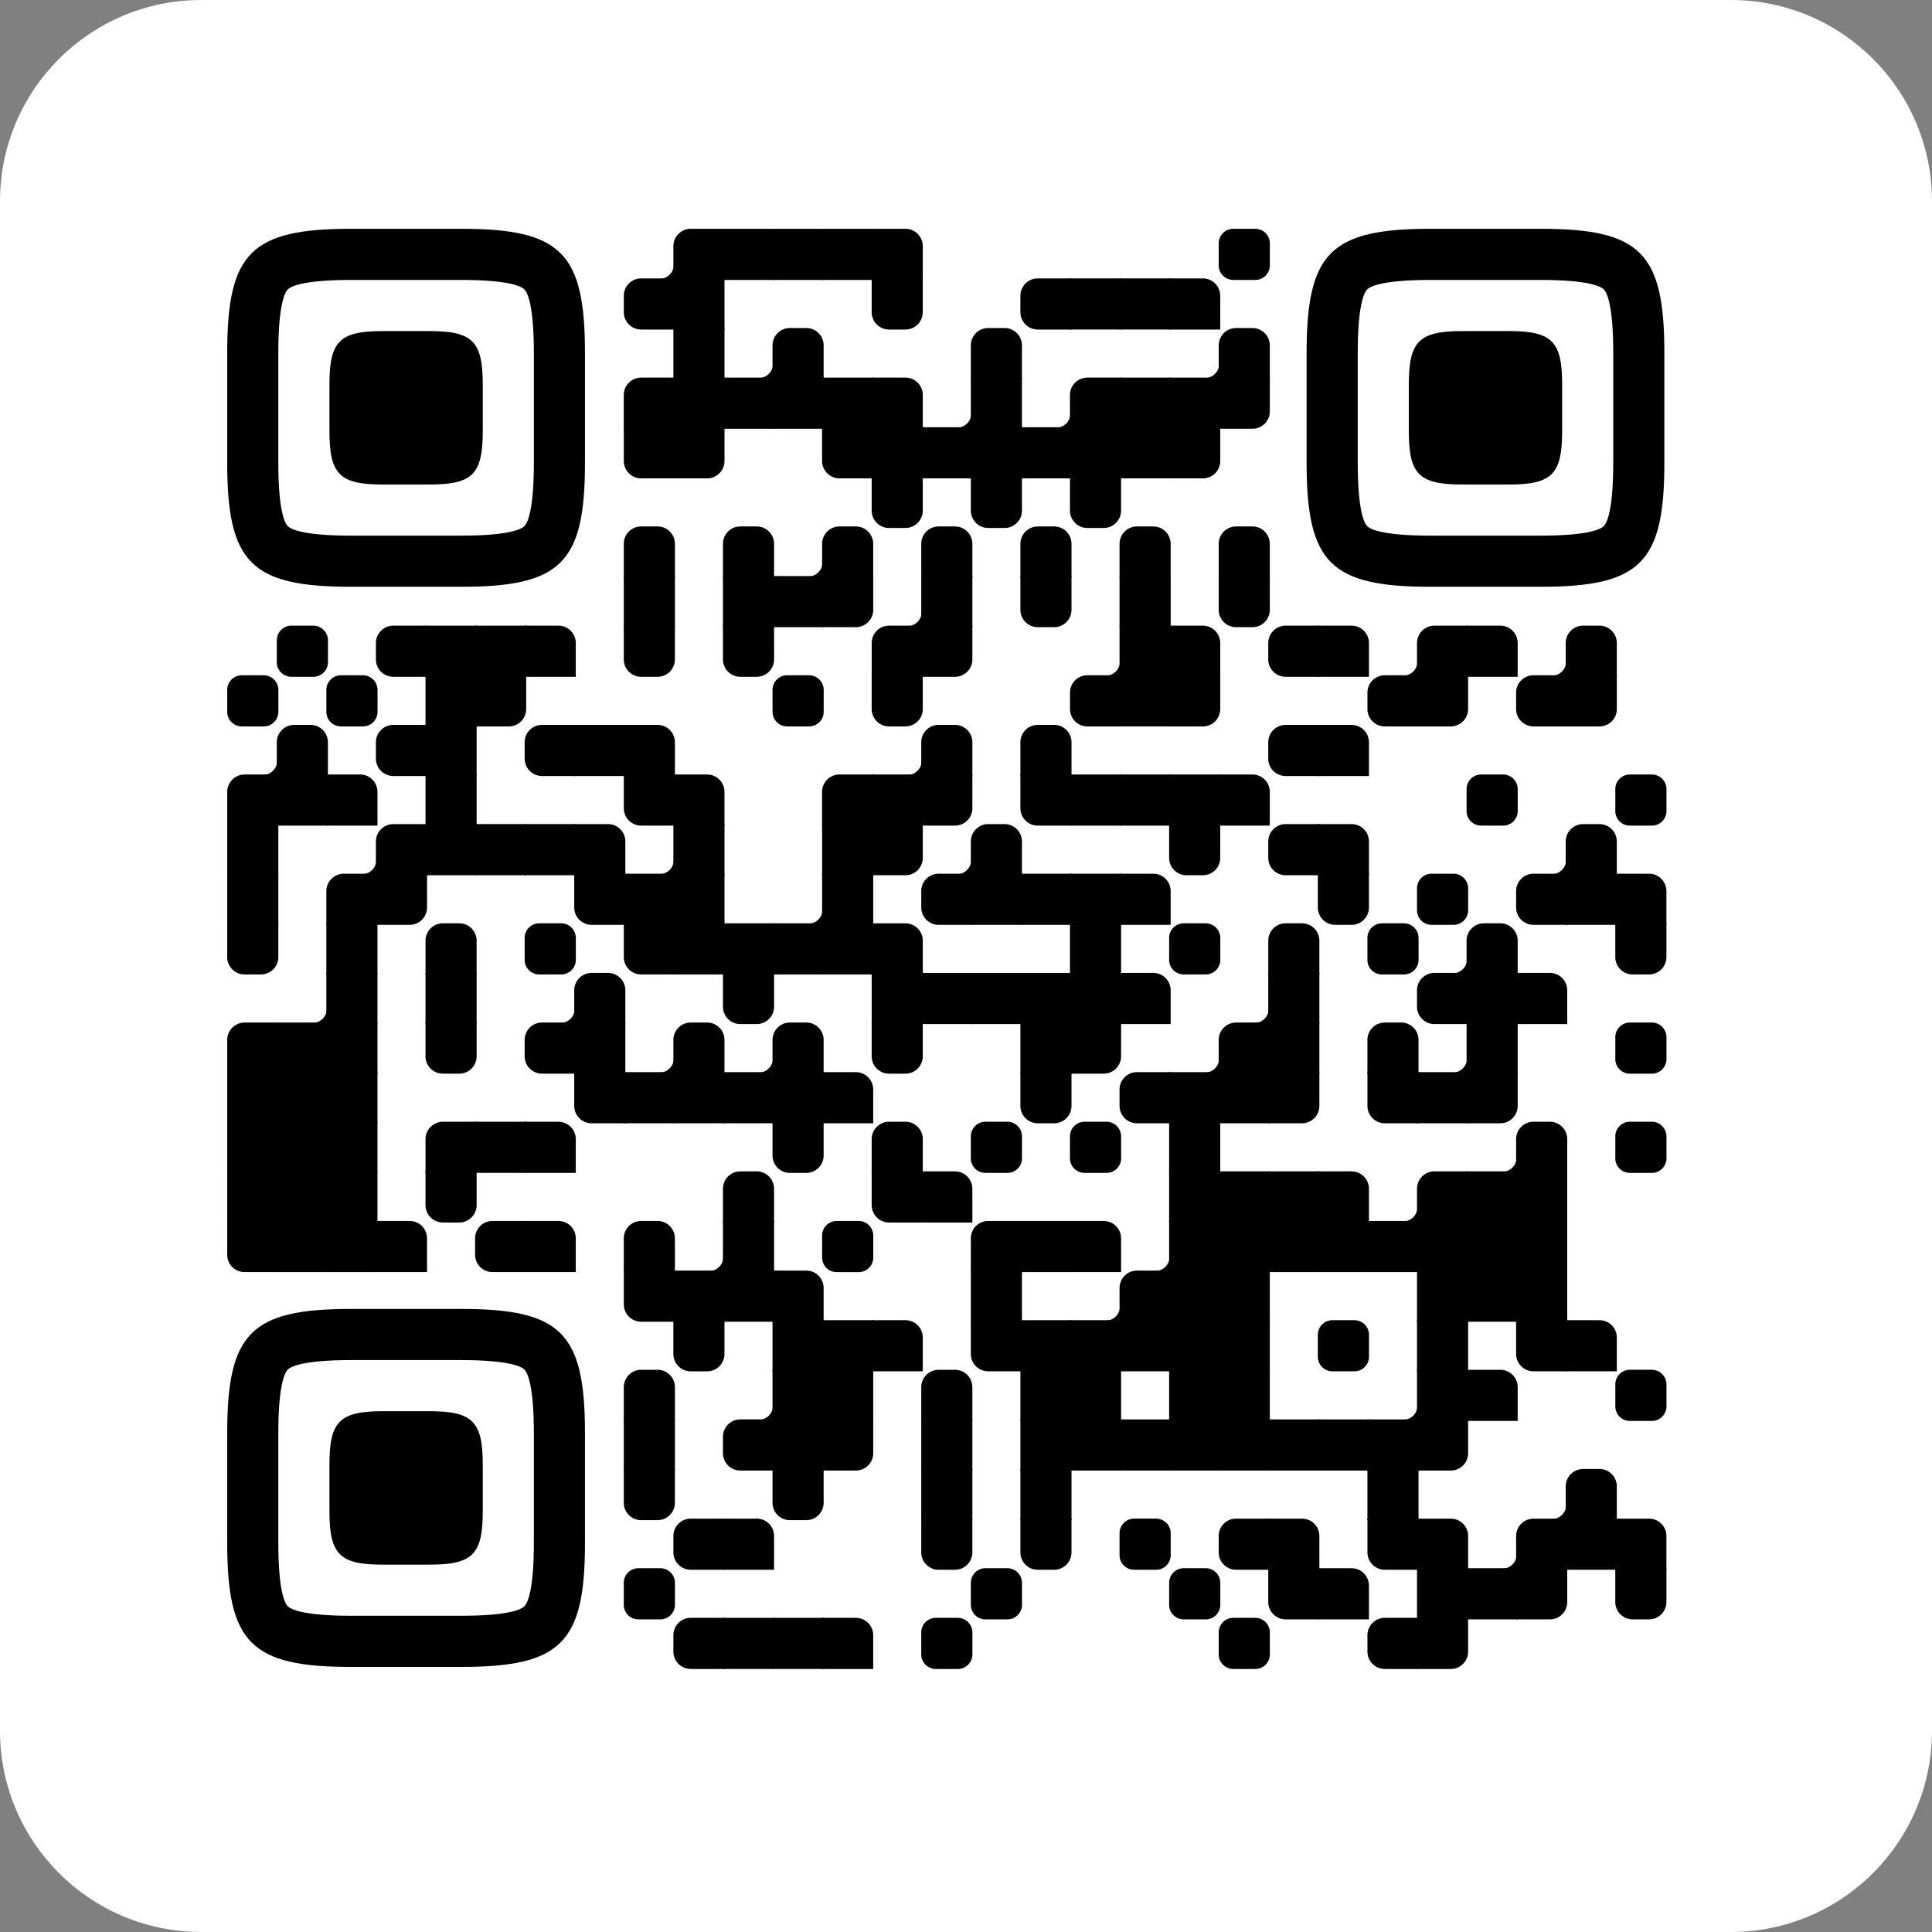 <svg xmlns="http://www.w3.org/2000/svg" fill="none" viewBox="0 0 96 96"><rect x="0" y="0" width="96" height="96" fill="#808080" stroke="none"/><path fill="#fff" d="M86 0H10C4.477 0 0 4.477 0 10v76c0 5.523 4.477 10 10 10h76c5.523 0 10-4.477 10-10V10c0-5.523-4.477-10-10-10Z"/><g fill="#000" clip-path="url(#a)"><path d="M32.762 13.859v.05h.775v-.775h-.051a.724.724 0 0 1-.724.725Z"/><path d="M36 13.91h-2.54v-1.678c0-.477.387-.864.864-.864H36v2.542Z"/><path d="M38.462 11.368h-2.54v2.542h2.54v-2.542Z"/><path d="M40.926 11.368h-2.54v2.542h2.54v-2.542Z"/><path d="M43.39 11.368h-2.54v2.542h2.54v-2.542Z"/><path d="M43.313 13.91v-2.542h1.677c.476 0 .863.387.863.864v1.678h-2.54ZM60.557 12.095v1.09c0 .402.325.725.726.725h1.09a.725.725 0 0 0 .726-.727v-1.088a.729.729 0 0 0-.73-.727h-1.086a.726.726 0 0 0-.726.727ZM33.535 16.375H31.86a.864.864 0 0 1-.863-.864v-.813c0-.478.386-.864.863-.864h1.676v2.54Z"/><path d="M36 13.834h-2.54v2.54H36v-2.54ZM45.852 13.834v1.677a.864.864 0 0 1-.863.864h-.813a.864.864 0 0 1-.863-.864v-1.677h2.54ZM53.242 16.375h-1.676a.864.864 0 0 1-.863-.864v-.813c0-.478.386-.864.863-.864h1.676v2.54Z"/><path d="M55.706 13.834h-2.54v2.54h2.54v-2.54Z"/><path d="M58.17 13.834h-2.54v2.54h2.54v-2.54Z"/><path d="M58.094 16.375v-2.541h1.676c.477 0 .863.386.863.864v1.677h-2.54ZM36 16.299h-2.54v2.54H36V16.3ZM37.688 18.789v.05h.776v-.774h-.051a.724.724 0 0 1-.724.724Z"/><path d="M38.387 18.84v-1.677c0-.478.386-.864.863-.864h.813c.477 0 .863.386.863.864v1.677h-2.54ZM48.24 18.84v-1.677c0-.478.387-.864.864-.864h.812c.477 0 .864.386.864.864v1.677h-2.54ZM59.858 18.789v.05h.776v-.774h-.051a.724.724 0 0 1-.725.724Z"/><path d="M60.557 18.84v-1.677c0-.478.386-.864.863-.864h.813c.477 0 .863.386.863.864v1.677h-2.54ZM33.535 21.305h-2.54v-1.678c0-.477.387-.864.864-.864h1.676v2.542Z"/><path d="M36 18.763h-2.54v2.542H36v-2.542Z"/><path d="M38.463 18.763h-2.54v2.542h2.54v-2.542Z"/><path d="M40.926 18.763h-2.54v2.542h2.54v-2.542Z"/><path d="M43.39 18.763h-2.54v2.542h2.54v-2.542Z"/><path d="M43.313 21.305v-2.542h1.677c.476 0 .863.387.863.864v1.678h-2.54ZM47.541 21.254v.05h.775v-.774h-.05a.724.724 0 0 1-.725.724Z"/><path d="M50.78 18.763h-2.54v2.542h2.54v-2.542ZM52.469 21.254v.05h.775v-.774h-.051a.724.724 0 0 1-.724.724Z"/><path d="M55.705 21.305h-2.54v-1.678c0-.477.387-.864.864-.864h1.676v2.542Z"/><path d="M58.17 18.763h-2.54v2.542h2.54v-2.542Z"/><path d="M60.633 18.763h-2.54v2.542h2.54v-2.542Z"/><path d="M60.557 18.763h2.54v1.678a.864.864 0 0 1-.864.864h-1.676v-2.542ZM33.535 21.229v2.54H31.86a.864.864 0 0 1-.863-.863v-1.677h2.54Z"/><path d="M33.46 21.229H36v1.677a.864.864 0 0 1-.864.864H33.46v-2.541ZM43.389 21.229v2.54h-1.676a.864.864 0 0 1-.864-.863v-1.677h2.54Z"/><path d="M45.853 21.229h-2.54v2.54h2.54v-2.54Z"/><path d="M48.316 21.229h-2.54v2.54h2.54v-2.54Z"/><path d="M50.78 21.229h-2.54v2.54h2.54v-2.54Z"/><path d="M53.243 21.229h-2.54v2.54h2.54v-2.54Z"/><path d="M55.706 21.229h-2.54v2.54h2.54v-2.54Z"/><path d="M58.17 21.229h-2.54v2.54h2.54v-2.54Z"/><path d="M58.094 21.229h2.54v1.677a.864.864 0 0 1-.864.864h-1.676v-2.541ZM45.852 23.694v1.677a.864.864 0 0 1-.863.864h-.813a.864.864 0 0 1-.863-.864v-1.677h2.54ZM50.78 23.694v1.677a.864.864 0 0 1-.864.864h-.813a.864.864 0 0 1-.863-.864v-1.677h2.54ZM55.705 23.694v1.677a.864.864 0 0 1-.863.864h-.813a.864.864 0 0 1-.863-.864v-1.677h2.54ZM30.996 28.7v-1.677c0-.477.387-.864.864-.864h.812c.477 0 .864.387.864.864V28.7h-2.54ZM35.924 28.7v-1.677c0-.477.386-.864.863-.864h.813c.477 0 .863.387.863.864V28.7h-2.54ZM40.151 28.65v.05h.775v-.775h-.05a.724.724 0 0 1-.725.724Z"/><path d="M40.85 28.7v-1.677c0-.477.386-.864.863-.864h.813c.476 0 .863.387.863.864V28.7h-2.54ZM45.776 28.7v-1.677c0-.477.387-.864.864-.864h.812c.477 0 .864.387.864.864V28.7h-2.54ZM50.703 28.7v-1.677c0-.477.387-.864.864-.864h.812c.477 0 .864.387.864.864V28.7h-2.54ZM55.63 28.7v-1.677c0-.477.386-.864.863-.864h.813c.477 0 .863.387.863.864V28.7h-2.54ZM60.557 28.7v-1.677c0-.477.386-.864.863-.864h.813c.477 0 .863.387.863.864V28.7h-2.54ZM33.536 28.624h-2.54v2.541h2.54v-2.541ZM38.463 28.624h-2.54v2.541h2.54v-2.541Z"/><path d="M40.926 28.624h-2.54v2.541h2.54v-2.541Z"/><path d="M40.85 28.624h2.54V30.3a.864.864 0 0 1-.864.864H40.85v-2.541ZM45.078 31.114v.051h.775v-.775h-.05a.724.724 0 0 1-.725.724Z"/><path d="M48.316 28.624h-2.54v2.541h2.54v-2.541ZM53.242 28.624V30.3a.864.864 0 0 1-.863.864h-.813a.864.864 0 0 1-.863-.864v-1.677h2.54ZM58.17 28.624h-2.54v2.541h2.54v-2.541ZM63.096 28.624V30.3a.864.864 0 0 1-.864.864h-.812a.864.864 0 0 1-.864-.864v-1.677h2.54ZM13.754 31.815v1.09c0 .402.325.725.726.725h1.09a.725.725 0 0 0 .726-.727v-1.088a.729.729 0 0 0-.729-.726H14.48a.726.726 0 0 0-.726.726ZM21.219 33.63h-1.676a.864.864 0 0 1-.864-.864v-.813c0-.478.387-.864.864-.864h1.676v2.54Z"/><path d="M23.683 31.089h-2.54v2.54h2.54v-2.54Z"/><path d="M26.146 31.089h-2.54v2.54h2.54v-2.54Z"/><path d="M26.07 33.63v-2.541h1.676c.477 0 .864.386.864.864v1.677h-2.54ZM33.535 31.089v1.677a.864.864 0 0 1-.863.864h-.813a.864.864 0 0 1-.863-.864v-1.677h2.54ZM38.463 31.089v1.677a.864.864 0 0 1-.864.864h-.812a.864.864 0 0 1-.864-.864v-1.677h2.54ZM45.853 33.63h-2.539v-1.677c0-.478.387-.864.863-.864h1.676v2.54Z"/><path d="M45.776 31.089h2.54v1.677a.864.864 0 0 1-.864.864h-1.676v-2.541ZM54.932 33.58v.05h.775v-.775h-.051a.724.724 0 0 1-.724.724Z"/><path d="M58.17 31.089h-2.54v2.54h2.54v-2.54Z"/><path d="M58.094 33.63v-2.541h1.676c.477 0 .863.386.863.864v1.677h-2.54ZM65.559 33.63h-1.676a.864.864 0 0 1-.864-.864v-.813c0-.478.387-.864.864-.864h1.676v2.54Z"/><path d="M65.483 33.63v-2.541h1.676c.477 0 .864.386.864.864v1.677h-2.54ZM69.71 33.58v.05h.776v-.775h-.05a.724.724 0 0 1-.725.724Z"/><path d="M72.95 33.63h-2.54v-1.677c0-.478.386-.864.863-.864h1.676v2.54Z"/><path d="M72.873 33.63v-2.541h1.676c.477 0 .864.386.864.864v1.677h-2.54ZM77.102 33.58v.05h.775v-.775h-.051a.724.724 0 0 1-.724.724Z"/><path d="M77.8 33.63v-1.677c0-.478.386-.864.863-.864h.813c.477 0 .863.386.863.864v1.677H77.8ZM11.29 34.28v1.09c0 .402.325.725.726.725h1.09a.725.725 0 0 0 .726-.727v-1.087a.729.729 0 0 0-.729-.727h-1.087a.726.726 0 0 0-.726.727ZM16.217 34.28v1.09c0 .402.325.725.726.725h1.09a.725.725 0 0 0 .726-.727v-1.087a.729.729 0 0 0-.729-.727h-1.087a.726.726 0 0 0-.726.727ZM23.683 33.554h-2.54v2.541h2.54v-2.541Z"/><path d="M23.606 33.554h2.54v1.677a.864.864 0 0 1-.864.864h-1.676v-2.541ZM38.387 34.28v1.09c0 .402.325.725.726.725h1.09a.725.725 0 0 0 .726-.727v-1.087a.729.729 0 0 0-.73-.727h-1.086a.726.726 0 0 0-.726.727ZM45.852 33.554v1.677a.864.864 0 0 1-.863.864h-.813a.864.864 0 0 1-.863-.864v-1.677h2.54ZM55.705 36.095H54.03a.864.864 0 0 1-.863-.864v-.813c0-.477.386-.864.863-.864h1.676v2.541Z"/><path d="M58.17 33.554h-2.54v2.541h2.54v-2.541Z"/><path d="M58.094 33.554h2.54v1.677a.864.864 0 0 1-.864.864h-1.676v-2.541ZM70.486 36.095H68.81a.864.864 0 0 1-.863-.864v-.813c0-.477.386-.864.863-.864h1.676v2.541Z"/><path d="M70.41 33.554h2.54v1.677a.864.864 0 0 1-.864.864H70.41v-2.541ZM77.875 36.095h-1.676a.864.864 0 0 1-.864-.864v-.813c0-.477.387-.864.864-.864h1.676v2.541Z"/><path d="M77.8 33.554h2.54v1.677a.864.864 0 0 1-.864.864H77.8v-2.541ZM13.055 38.51v.05h.775v-.775h-.051a.724.724 0 0 1-.724.724Z"/><path d="M13.754 38.56v-1.677c0-.477.386-.864.863-.864h.813c.477 0 .863.387.863.864v1.677h-2.54ZM21.219 38.56h-1.676a.864.864 0 0 1-.864-.864v-.813c0-.477.387-.864.864-.864h1.676v2.541Z"/><path d="M23.683 36.019h-2.54v2.541h2.54V36.02ZM28.61 38.56h-1.677a.864.864 0 0 1-.863-.864v-.813c0-.477.386-.864.863-.864h1.676v2.541Z"/><path d="M31.073 36.019h-2.54v2.541h2.54V36.02Z"/><path d="M30.996 38.56V36.02h1.676c.477 0 .864.387.864.864v1.677h-2.54ZM45.078 38.51v.05h.775v-.775h-.05a.724.724 0 0 1-.725.724Z"/><path d="M45.776 38.56v-1.677c0-.477.387-.864.864-.864h.812c.477 0 .864.387.864.864v1.677h-2.54ZM50.703 38.56v-1.677c0-.477.387-.864.864-.864h.812c.477 0 .864.387.864.864v1.677h-2.54ZM65.559 38.56h-1.676a.864.864 0 0 1-.864-.864v-.813c0-.477.387-.864.864-.864h1.676v2.541Z"/><path d="M65.483 38.56V36.02h1.676c.477 0 .864.387.864.864v1.677h-2.54ZM13.83 41.025h-2.54v-1.677c0-.477.387-.864.864-.864h1.676v2.541Z"/><path d="M16.293 38.484h-2.54v2.541h2.54v-2.541Z"/><path d="M16.217 41.025v-2.541h1.676c.477 0 .863.387.863.864v1.677h-2.54ZM23.683 38.484h-2.54v2.541h2.54v-2.541ZM33.535 38.484v2.541H31.86a.864.864 0 0 1-.863-.864v-1.677h2.54Z"/><path d="M33.46 41.025v-2.541h1.676c.477 0 .863.387.863.864v1.677H33.46ZM43.389 41.025h-2.54v-1.677c0-.477.387-.864.864-.864h1.676v2.541Z"/><path d="M45.853 38.484h-2.54v2.541h2.54v-2.541Z"/><path d="M45.776 38.484h2.54v1.677a.864.864 0 0 1-.864.864h-1.676v-2.541ZM53.242 38.484v2.541h-1.676a.864.864 0 0 1-.863-.864v-1.677h2.54Z"/><path d="M55.706 38.484h-2.54v2.541h2.54v-2.541Z"/><path d="M58.17 38.484h-2.54v2.541h2.54v-2.541Z"/><path d="M60.633 38.484h-2.54v2.541h2.54v-2.541Z"/><path d="M60.557 41.025v-2.541h1.676c.477 0 .863.387.863.864v1.677h-2.54ZM72.873 39.21v1.09c0 .402.325.725.726.725h1.09a.725.725 0 0 0 .726-.727v-1.087a.729.729 0 0 0-.729-.727H73.6a.726.726 0 0 0-.726.727ZM80.264 39.21v1.09c0 .402.325.725.726.725h1.09a.725.725 0 0 0 .726-.727v-1.087a.729.729 0 0 0-.73-.727H80.99a.726.726 0 0 0-.726.727ZM13.83 40.949h-2.54v2.541h2.54v-2.541ZM17.981 43.44v.05h.775v-.775h-.05a.724.724 0 0 1-.725.724Z"/><path d="M21.219 43.49h-2.54v-1.677c0-.477.387-.864.864-.864h1.676v2.541Z"/><path d="M23.683 40.949h-2.54v2.541h2.54v-2.541Z"/><path d="M26.146 40.949h-2.54v2.541h2.54v-2.541Z"/><path d="M28.61 40.949h-2.54v2.541h2.54v-2.541Z"/><path d="M28.533 43.49v-2.541h1.676c.477 0 .864.387.864.864v1.677h-2.54ZM32.762 43.44v.05h.775v-.775h-.051a.724.724 0 0 1-.724.724Z"/><path d="M36 40.949h-2.54v2.541H36v-2.541ZM43.39 40.949h-2.54v2.541h2.54v-2.541Z"/><path d="M43.313 40.949h2.54v1.677a.864.864 0 0 1-.863.864h-1.677v-2.541ZM47.541 43.44v.05h.775v-.775h-.05a.724.724 0 0 1-.725.724Z"/><path d="M48.24 43.49v-1.677c0-.477.387-.864.864-.864h.812c.477 0 .864.387.864.864v1.677h-2.54ZM60.633 40.949v1.677a.864.864 0 0 1-.864.864h-.812a.864.864 0 0 1-.864-.864v-1.677h2.54ZM65.559 43.49h-1.676a.864.864 0 0 1-.864-.864v-.813c0-.477.387-.864.864-.864h1.676v2.541Z"/><path d="M65.483 43.49v-2.541h1.676c.477 0 .864.387.864.864v1.677h-2.54ZM77.102 43.44v.05h.775v-.775h-.051a.724.724 0 0 1-.724.724Z"/><path d="M77.8 43.49v-1.677c0-.477.386-.864.863-.864h.813c.477 0 .863.387.863.864v1.677H77.8ZM13.83 43.414h-2.54v2.541h2.54v-2.541ZM18.756 45.955h-2.54v-1.677c0-.477.387-.864.864-.864h1.676v2.541Z"/><path d="M18.68 43.414h2.54v1.677a.864.864 0 0 1-.864.864H18.68v-2.541ZM31.072 43.414v2.541h-1.676a.864.864 0 0 1-.863-.864v-1.677h2.54Z"/><path d="M33.536 43.414h-2.54v2.541h2.54v-2.541Z"/><path d="M36 43.414h-2.54v2.541H36v-2.541ZM40.151 45.904v.051h.775v-.775h-.05a.724.724 0 0 1-.725.724Z"/><path d="M43.39 43.414h-2.54v2.541h2.54v-2.541ZM48.316 45.955H46.64a.864.864 0 0 1-.863-.864v-.813c0-.477.386-.864.863-.864h1.676v2.541Z"/><path d="M50.78 43.414h-2.54v2.541h2.54v-2.541Z"/><path d="M53.243 43.414h-2.54v2.541h2.54v-2.541Z"/><path d="M55.706 43.414h-2.54v2.541h2.54v-2.541Z"/><path d="M55.63 45.955v-2.541h1.676c.477 0 .863.387.863.864v1.677h-2.54ZM68.022 43.414v1.677a.864.864 0 0 1-.863.864h-.813a.864.864 0 0 1-.863-.864v-1.677h2.54ZM70.41 44.14v1.09c0 .402.325.725.727.725h1.089a.725.725 0 0 0 .726-.727v-1.087a.729.729 0 0 0-.729-.727h-1.087a.726.726 0 0 0-.726.727ZM77.875 45.955h-1.676a.864.864 0 0 1-.864-.864v-.813c0-.477.387-.864.864-.864h1.676v2.541Z"/><path d="M80.34 43.414H77.8v2.541h2.54v-2.541Z"/><path d="M80.264 45.955v-2.541h1.676c.477 0 .863.387.863.864v1.677h-2.54ZM13.83 45.879v1.677a.864.864 0 0 1-.864.864h-.813a.864.864 0 0 1-.863-.864V45.88h2.54ZM18.756 45.879h-2.54v2.541h2.54V45.88ZM21.144 48.42v-1.677c0-.477.386-.864.863-.864h.813c.477 0 .863.387.863.864v1.677h-2.54ZM26.07 46.606v1.09c0 .401.325.724.727.724h1.09a.725.725 0 0 0 .725-.727v-1.087a.729.729 0 0 0-.728-.727h-1.087a.726.726 0 0 0-.727.727ZM33.535 45.879v2.541H31.86a.864.864 0 0 1-.863-.864V45.88h2.54Z"/><path d="M36 45.879h-2.54v2.541H36V45.88Z"/><path d="M38.463 45.879h-2.54v2.541h2.54V45.88Z"/><path d="M40.926 45.879h-2.54v2.541h2.54V45.88Z"/><path d="M43.39 45.879h-2.54v2.541h2.54V45.88Z"/><path d="M43.313 48.42V45.88h1.677c.476 0 .863.387.863.864v1.677h-2.54ZM55.706 45.879h-2.54v2.541h2.54V45.88ZM58.094 46.606v1.09c0 .401.325.724.726.724h1.09a.725.725 0 0 0 .726-.727v-1.087a.729.729 0 0 0-.729-.727H58.82a.726.726 0 0 0-.726.727ZM63.02 48.42v-1.677c0-.477.386-.864.863-.864h.813c.477 0 .863.387.863.864v1.677h-2.54ZM67.946 46.606v1.09c0 .401.325.724.727.724h1.089a.725.725 0 0 0 .726-.727v-1.087a.729.729 0 0 0-.728-.727h-1.087a.726.726 0 0 0-.727.727ZM72.175 48.37v.05h.775v-.775h-.05a.724.724 0 0 1-.725.724Z"/><path d="M72.873 48.42v-1.677c0-.477.387-.864.864-.864h.812c.477 0 .864.387.864.864v1.677h-2.54ZM82.803 45.879v1.677a.864.864 0 0 1-.864.864h-.812a.864.864 0 0 1-.864-.864V45.88h2.54ZM15.519 50.834v.051h.775v-.775h-.051a.724.724 0 0 1-.724.724Z"/><path d="M18.756 48.344h-2.54v2.541h2.54v-2.541ZM23.683 48.344h-2.54v2.541h2.54v-2.541ZM27.835 50.834v.051h.775v-.775h-.05a.724.724 0 0 1-.725.724Z"/><path d="M28.533 50.885v-1.677c0-.477.387-.864.864-.864h.812c.477 0 .864.387.864.864v1.677h-2.54ZM38.463 48.344v1.678a.864.864 0 0 1-.864.864h-.812a.864.864 0 0 1-.864-.864v-1.678h2.54ZM45.853 48.344h-2.54v2.541h2.54v-2.541Z"/><path d="M48.316 48.344h-2.54v2.541h2.54v-2.541Z"/><path d="M50.78 48.344h-2.54v2.541h2.54v-2.541Z"/><path d="M53.243 48.344h-2.54v2.541h2.54v-2.541Z"/><path d="M55.706 48.344h-2.54v2.541h2.54v-2.541Z"/><path d="M55.63 50.885v-2.541h1.676c.477 0 .863.387.863.864v1.677h-2.54ZM62.321 50.834v.051h.775v-.775h-.05a.724.724 0 0 1-.725.724Z"/><path d="M65.559 48.344h-2.54v2.541h2.54v-2.541ZM72.95 50.885h-1.677a.864.864 0 0 1-.863-.864v-.813c0-.477.386-.864.863-.864h1.676v2.541Z"/><path d="M75.413 48.344h-2.54v2.541h2.54v-2.541Z"/><path d="M75.336 50.885v-2.541h1.676c.477 0 .863.387.863.864v1.677h-2.54ZM13.83 53.35h-2.54v-1.677c0-.477.387-.864.864-.864h1.676v2.541Z"/><path d="M16.293 50.81h-2.54v2.54h2.54v-2.54Z"/><path d="M18.756 50.81h-2.54v2.54h2.54v-2.54ZM23.683 50.81v1.676a.864.864 0 0 1-.864.864h-.813a.864.864 0 0 1-.863-.864V50.81h2.54ZM28.61 53.35h-1.677a.864.864 0 0 1-.863-.864v-.813c0-.477.386-.864.863-.864h1.676v2.541Z"/><path d="M31.073 50.81h-2.54v2.54h2.54v-2.54ZM32.762 53.3v.05h.775v-.775h-.051a.724.724 0 0 1-.724.724Z"/><path d="M33.46 53.35v-1.677c0-.477.386-.864.863-.864h.813c.477 0 .863.387.863.864v1.677H33.46ZM37.688 53.3v.05h.776v-.775h-.051a.724.724 0 0 1-.724.724Z"/><path d="M38.387 53.35v-1.677c0-.477.386-.864.863-.864h.813c.477 0 .863.387.863.864v1.677h-2.54ZM45.852 50.81v1.676a.864.864 0 0 1-.863.864h-.813a.864.864 0 0 1-.863-.864V50.81h2.54ZM53.243 50.81h-2.54v2.54h2.54v-2.54Z"/><path d="M53.166 50.81h2.54v1.676a.864.864 0 0 1-.864.864h-1.676v-2.54ZM59.858 53.3v.05h.776v-.775h-.051a.724.724 0 0 1-.725.724Z"/><path d="M63.096 53.35h-2.54v-1.677c0-.477.387-.864.864-.864h1.676v2.541Z"/><path d="M65.559 50.81h-2.54v2.54h2.54v-2.54ZM67.946 53.35v-1.677c0-.477.387-.864.864-.864h.812c.477 0 .864.387.864.864v1.677h-2.54ZM72.175 53.3v.05h.775v-.775h-.05a.724.724 0 0 1-.725.724Z"/><path d="M75.413 50.81h-2.54v2.54h2.54v-2.54ZM80.264 51.536v1.09c0 .402.325.724.726.724h1.09a.725.725 0 0 0 .726-.726v-1.088a.729.729 0 0 0-.73-.727H80.99a.726.726 0 0 0-.726.727ZM13.83 53.274h-2.54v2.541h2.54v-2.541Z"/><path d="M16.293 53.274h-2.54v2.541h2.54v-2.541Z"/><path d="M18.756 53.274h-2.54v2.541h2.54v-2.541ZM31.072 53.274v2.541h-1.676a.864.864 0 0 1-.863-.864v-1.677h2.54Z"/><path d="M33.536 53.274h-2.54v2.541h2.54v-2.541Z"/><path d="M36 53.274h-2.54v2.541H36v-2.541Z"/><path d="M38.463 53.274h-2.54v2.541h2.54v-2.541Z"/><path d="M40.926 53.274h-2.54v2.541h2.54v-2.541Z"/><path d="M40.85 55.815v-2.541h1.676c.476 0 .863.387.863.864v1.677h-2.54ZM53.242 53.274v1.677a.864.864 0 0 1-.863.864h-.813a.864.864 0 0 1-.863-.864v-1.677h2.54ZM58.17 55.815h-1.676a.864.864 0 0 1-.864-.864v-.813c0-.477.387-.864.864-.864h1.676v2.541Z"/><path d="M60.633 53.274h-2.54v2.541h2.54v-2.541Z"/><path d="M63.096 53.274h-2.54v2.541h2.54v-2.541Z"/><path d="M63.02 53.274h2.539v1.677a.864.864 0 0 1-.863.864H63.02v-2.541ZM70.485 53.274v2.541H68.81a.864.864 0 0 1-.863-.864v-1.677h2.54Z"/><path d="M72.95 53.274h-2.54v2.541h2.54v-2.541Z"/><path d="M72.873 53.274h2.54v1.677a.864.864 0 0 1-.864.864h-1.676v-2.541ZM13.83 55.739h-2.54v2.541h2.54V55.74Z"/><path d="M16.293 55.739h-2.54v2.541h2.54V55.74Z"/><path d="M18.756 55.739h-2.54v2.541h2.54V55.74ZM23.684 58.28h-2.54v-1.677c0-.477.387-.864.864-.864h1.676v2.541Z"/><path d="M26.146 55.739h-2.54v2.541h2.54V55.74Z"/><path d="M26.07 58.28V55.74h1.676c.477 0 .864.387.864.864v1.677h-2.54ZM40.926 55.74v1.677a.864.864 0 0 1-.864.864h-.812a.864.864 0 0 1-.864-.864v-1.678h2.54ZM43.313 58.28v-1.677c0-.477.387-.864.864-.864h.813c.476 0 .863.387.863.864v1.677h-2.54ZM48.24 56.466v1.09c0 .402.325.724.727.724h1.089a.725.725 0 0 0 .726-.727v-1.087a.729.729 0 0 0-.729-.727h-1.086a.726.726 0 0 0-.727.727ZM53.166 56.466v1.09c0 .402.325.724.726.724h1.09a.725.725 0 0 0 .726-.727v-1.087a.729.729 0 0 0-.729-.727h-1.087a.726.726 0 0 0-.726.727ZM60.633 55.739h-2.54v2.541h2.54V55.74ZM74.639 58.23v.05h.775v-.775h-.051a.724.724 0 0 1-.724.725Z"/><path d="M75.336 58.28v-1.677c0-.477.386-.864.863-.864h.813c.477 0 .863.387.863.864v1.677h-2.54ZM80.264 56.466v1.09c0 .402.325.724.726.724h1.09a.725.725 0 0 0 .726-.727v-1.087a.729.729 0 0 0-.73-.727H80.99a.726.726 0 0 0-.726.727ZM13.83 58.204h-2.54v2.541h2.54v-2.54Z"/><path d="M16.293 58.204h-2.54v2.541h2.54v-2.54Z"/><path d="M18.756 58.204h-2.54v2.541h2.54v-2.54ZM23.683 58.204v1.677a.864.864 0 0 1-.864.864h-.813a.864.864 0 0 1-.863-.864v-1.677h2.54ZM35.924 60.745v-1.677c0-.477.386-.864.863-.864h.813c.477 0 .863.387.863.864v1.677h-2.54ZM45.852 58.204v2.541h-1.675a.864.864 0 0 1-.864-.864v-1.677h2.54Z"/><path d="M45.776 60.745v-2.54h1.676c.477 0 .864.386.864.863v1.677h-2.54ZM60.633 58.204h-2.54v2.541h2.54v-2.54Z"/><path d="M63.096 58.204h-2.54v2.541h2.54v-2.54Z"/><path d="M65.559 58.204h-2.54v2.541h2.54v-2.54Z"/><path d="M65.483 60.745v-2.54h1.676c.477 0 .864.386.864.863v1.677h-2.54ZM69.71 60.694v.051h.776v-.775h-.05a.724.724 0 0 1-.725.724Z"/><path d="M72.95 60.745h-2.54v-1.677c0-.477.386-.864.863-.864h1.676v2.541Z"/><path d="M75.413 58.204h-2.54v2.541h2.54v-2.54Z"/><path d="M77.875 58.204h-2.54v2.541h2.54v-2.54ZM13.83 60.67v2.54h-1.677a.864.864 0 0 1-.863-.863v-1.678h2.54Z"/><path d="M16.293 60.67h-2.54v2.54h2.54v-2.54Z"/><path d="M18.756 60.67h-2.54v2.54h2.54v-2.54Z"/><path d="M18.68 63.21v-2.54h1.676c.477 0 .863.386.863.863v1.677h-2.54ZM26.146 63.21H24.47a.864.864 0 0 1-.863-.864v-.813c0-.477.387-.864.863-.864h1.677v2.541Z"/><path d="M26.07 63.21v-2.54h1.676c.477 0 .864.386.864.863v1.677h-2.54ZM30.996 63.21v-1.677c0-.477.387-.864.864-.864h.812c.477 0 .864.387.864.864v1.677h-2.54ZM35.225 63.16v.05H36v-.775h-.051a.724.724 0 0 1-.724.725Z"/><path d="M38.463 60.67h-2.54v2.54h2.54v-2.54ZM40.85 61.396v1.09c0 .402.325.725.726.725h1.09a.725.725 0 0 0 .726-.727v-1.088a.729.729 0 0 0-.73-.727h-1.086a.726.726 0 0 0-.726.727ZM50.78 63.21h-2.54v-1.677c0-.477.386-.864.863-.864h1.676v2.541Z"/><path d="M53.243 60.67h-2.54v2.54h2.54v-2.54Z"/><path d="M53.166 63.21v-2.54h1.676c.477 0 .864.386.864.863v1.677h-2.54ZM57.395 63.16v.05h.775v-.775h-.051a.724.724 0 0 1-.724.725Z"/><path d="M60.633 60.67h-2.54v2.54h2.54v-2.54Z"/><path d="M63.096 60.67h-2.54v2.54h2.54v-2.54Z"/><path d="M65.559 60.67h-2.54v2.54h2.54v-2.54Z"/><path d="M68.023 60.67h-2.54v2.54h2.54v-2.54Z"/><path d="M70.486 60.67h-2.54v2.54h2.54v-2.54Z"/><path d="M72.95 60.67h-2.54v2.54h2.54v-2.54Z"/><path d="M75.413 60.67h-2.54v2.54h2.54v-2.54Z"/><path d="M77.875 60.67h-2.54v2.54h2.54v-2.54ZM33.535 63.134v2.542H31.86a.864.864 0 0 1-.863-.864v-1.678h2.54Z"/><path d="M36 63.134h-2.54v2.542H36v-2.542Z"/><path d="M38.463 63.134h-2.54v2.542h2.54v-2.542Z"/><path d="M38.387 65.675v-2.54h1.676c.477 0 .863.386.863.863v1.678h-2.54ZM50.78 63.134h-2.54v2.542h2.54v-2.542ZM54.932 65.625v.05h.775V64.9h-.051a.724.724 0 0 1-.724.725Z"/><path d="M58.17 65.675h-2.54v-1.677c0-.477.387-.864.864-.864h1.676v2.541Z"/><path d="M60.633 63.134h-2.54v2.542h2.54v-2.542Z"/><path d="M63.096 63.134h-2.54v2.542h2.54v-2.542ZM72.95 63.134h-2.54v2.542h2.54v-2.542Z"/><path d="M75.413 63.134h-2.54v2.542h2.54v-2.542Z"/><path d="M77.875 63.134h-2.54v2.542h2.54v-2.542ZM35.999 65.6v1.676a.864.864 0 0 1-.863.865h-.813a.864.864 0 0 1-.864-.865V65.6H36ZM40.926 65.6h-2.54v2.54h2.54V65.6Z"/><path d="M43.39 65.6h-2.54v2.54h2.54V65.6Z"/><path d="M43.313 68.14V65.6h1.677c.476 0 .863.386.863.863v1.677h-2.54ZM50.78 65.6v2.54h-1.677a.864.864 0 0 1-.863-.864V65.6h2.54Z"/><path d="M53.243 65.6h-2.54v2.54h2.54V65.6Z"/><path d="M55.706 65.6h-2.54v2.54h2.54V65.6Z"/><path d="M58.17 65.6h-2.54v2.54h2.54V65.6Z"/><path d="M60.633 65.6h-2.54v2.54h2.54V65.6Z"/><path d="M63.096 65.6h-2.54v2.54h2.54V65.6ZM65.483 66.326v1.09c0 .402.325.724.727.724h1.09a.725.725 0 0 0 .725-.726v-1.088a.729.729 0 0 0-.728-.727H66.21a.726.726 0 0 0-.727.727ZM72.95 65.6h-2.54v2.54h2.54V65.6ZM77.875 65.6v2.54h-1.676a.864.864 0 0 1-.864-.864V65.6h2.54Z"/><path d="M77.8 68.14V65.6h1.676c.477 0 .863.386.863.863v1.677H77.8ZM30.996 70.606v-1.678c0-.477.387-.864.864-.864h.812c.477 0 .864.387.864.864v1.678h-2.54ZM37.688 70.555v.05h.776v-.775h-.051a.724.724 0 0 1-.724.725Z"/><path d="M40.926 68.064h-2.54v2.542h2.54v-2.542Z"/><path d="M43.39 68.064h-2.54v2.542h2.54v-2.542ZM45.776 70.606v-1.678c0-.477.387-.864.864-.864h.812c.477 0 .864.387.864.864v1.678h-2.54ZM53.243 68.064h-2.54v2.542h2.54v-2.542Z"/><path d="M55.706 68.064h-2.54v2.542h2.54v-2.542ZM60.633 68.064h-2.54v2.542h2.54v-2.542Z"/><path d="M63.096 68.064h-2.54v2.542h2.54v-2.542ZM69.71 70.555v.05h.776v-.775h-.05a.724.724 0 0 1-.725.725Z"/><path d="M72.95 68.064h-2.54v2.542h2.54v-2.542Z"/><path d="M72.873 70.606v-2.542h1.676c.477 0 .864.387.864.864v1.678h-2.54ZM80.264 68.791v1.09c0 .402.325.725.726.725h1.09a.725.725 0 0 0 .726-.727V68.79a.729.729 0 0 0-.73-.727H80.99a.726.726 0 0 0-.726.727ZM33.536 70.53h-2.54v2.54h2.54v-2.54ZM38.463 73.07h-1.676a.864.864 0 0 1-.864-.863v-.814c0-.477.387-.864.864-.864h1.676v2.542Z"/><path d="M40.926 70.53h-2.54v2.54h2.54v-2.54Z"/><path d="M40.85 70.53h2.54v1.677a.864.864 0 0 1-.864.864H40.85v-2.542ZM48.316 70.53h-2.54v2.54h2.54v-2.54ZM53.243 70.53h-2.54v2.54h2.54v-2.54Z"/><path d="M55.706 70.53h-2.54v2.54h2.54v-2.54Z"/><path d="M58.17 70.53h-2.54v2.54h2.54v-2.54Z"/><path d="M60.633 70.53h-2.54v2.54h2.54v-2.54Z"/><path d="M63.096 70.53h-2.54v2.54h2.54v-2.54Z"/><path d="M65.559 70.53h-2.54v2.54h2.54v-2.54Z"/><path d="M68.023 70.53h-2.54v2.54h2.54v-2.54Z"/><path d="M70.486 70.53h-2.54v2.54h2.54v-2.54Z"/><path d="M70.41 70.53h2.54v1.677a.864.864 0 0 1-.864.864H70.41v-2.542ZM33.535 72.995v1.677a.864.864 0 0 1-.863.864h-.813a.864.864 0 0 1-.863-.864v-1.677h2.54ZM40.926 72.995v1.677a.864.864 0 0 1-.864.864h-.812a.864.864 0 0 1-.864-.864v-1.677h2.54ZM48.316 72.994h-2.54v2.542h2.54v-2.542ZM53.243 72.994h-2.54v2.542h2.54v-2.542Z"/><path d="M70.486 72.994h-2.54v2.542h2.54v-2.542ZM77.102 75.485v.05h.775v-.775h-.051a.724.724 0 0 1-.724.725Z"/><path d="M77.8 75.536v-1.678c0-.477.386-.864.863-.864h.813c.477 0 .863.387.863.864v1.678H77.8ZM36 78h-1.676a.864.864 0 0 1-.863-.863v-.814c0-.477.386-.863.863-.863H36V78Z"/><path d="M35.924 78v-2.54H37.6c.477 0 .863.386.863.864V78h-2.54ZM48.315 75.46v1.677a.864.864 0 0 1-.863.864h-.813a.864.864 0 0 1-.863-.864V75.46h2.54ZM53.242 75.46v1.677a.864.864 0 0 1-.863.864h-.813a.864.864 0 0 1-.863-.864V75.46h2.54ZM55.63 76.186v1.09c0 .402.325.725.726.725h1.09a.725.725 0 0 0 .726-.727v-1.088a.729.729 0 0 0-.729-.727h-1.087a.726.726 0 0 0-.726.727ZM63.096 78H61.42a.864.864 0 0 1-.864-.863v-.814c0-.477.387-.863.864-.863h1.676V78Z"/><path d="M63.02 78v-2.54h1.676c.477 0 .863.386.863.864V78h-2.54ZM70.485 75.46V78H68.81a.864.864 0 0 1-.863-.863V75.46h2.54Z"/><path d="M70.41 78v-2.54h1.676c.477 0 .864.386.864.864V78h-2.54ZM74.639 77.95V78h.775v-.774h-.051a.724.724 0 0 1-.724.724Z"/><path d="M77.875 78h-2.54v-1.677c0-.477.387-.863.864-.863h1.676V78Z"/><path d="M80.34 75.46H77.8V78h2.54v-2.54Z"/><path d="M80.264 78v-2.54h1.676c.477 0 .863.386.863.864V78h-2.54ZM30.996 78.651v1.09c0 .402.325.725.726.725h1.09a.725.725 0 0 0 .726-.727V78.65a.729.729 0 0 0-.729-.727h-1.087a.726.726 0 0 0-.726.727ZM48.24 78.651v1.09c0 .402.325.725.727.725h1.089a.725.725 0 0 0 .726-.727V78.65a.729.729 0 0 0-.729-.727h-1.086a.726.726 0 0 0-.727.727ZM58.094 78.651v1.09c0 .402.325.725.726.725h1.09a.725.725 0 0 0 .726-.727V78.65a.729.729 0 0 0-.729-.727H58.82a.726.726 0 0 0-.726.727ZM65.559 77.924v2.542h-1.676a.864.864 0 0 1-.864-.864v-1.678h2.54Z"/><path d="M65.483 80.466v-2.542h1.676c.477 0 .864.387.864.864v1.678h-2.54ZM72.95 77.924h-2.54v2.542h2.54v-2.542Z"/><path d="M75.413 77.924h-2.54v2.542h2.54v-2.542Z"/><path d="M75.336 77.924h2.54v1.678a.864.864 0 0 1-.864.864h-1.676v-2.542ZM82.803 77.924v1.678a.864.864 0 0 1-.864.864h-.812a.864.864 0 0 1-.864-.864v-1.678h2.54ZM36 82.93h-1.676a.864.864 0 0 1-.863-.863v-.814c0-.477.386-.864.863-.864H36v2.542Z"/><path d="M38.463 80.39h-2.54v2.54h2.54v-2.54Z"/><path d="M40.926 80.39h-2.54v2.54h2.54v-2.54Z"/><path d="M40.85 82.93v-2.54h1.676c.476 0 .863.386.863.863v1.678h-2.54ZM45.776 81.116v1.09c0 .402.325.725.727.725h1.09a.725.725 0 0 0 .725-.727v-1.088a.729.729 0 0 0-.728-.727h-1.087a.726.726 0 0 0-.727.727ZM60.557 81.116v1.09c0 .402.325.725.726.725h1.09a.725.725 0 0 0 .726-.727v-1.088a.729.729 0 0 0-.73-.727h-1.086a.726.726 0 0 0-.726.727ZM70.486 82.93H68.81a.864.864 0 0 1-.863-.863v-.814c0-.477.386-.864.863-.864h1.676v2.542Z"/><path d="M70.41 80.39h2.54v1.677a.864.864 0 0 1-.864.864H70.41v-2.542Z"/><path fill-rule="evenodd" d="M26.527 22.99v-5.455c0-2.421-.329-3.012-.47-3.154-.142-.142-.733-.471-3.153-.471h-5.451c-2.42 0-3.01.329-3.152.47-.142.143-.472.733-.472 3.155v5.455c0 2.422.33 3.013.472 3.155.141.141.732.471 3.152.471h5.451c2.42 0 3.01-.33 3.152-.471.142-.142.471-.733.471-3.155Zm-3.623-11.622c4.978 0 6.163 1.186 6.163 6.167v5.455c0 4.982-1.185 6.167-6.163 6.167h-5.451c-4.978 0-6.163-1.186-6.163-6.167v-5.455c0-4.98 1.185-6.167 6.163-6.167h5.451Zm-1.558 5.083c2.134 0 2.642.508 2.642 2.643v2.338c0 2.134-.508 2.643-2.642 2.643H19.01c-2.133 0-2.64-.509-2.64-2.643v-2.338c0-2.135.507-2.643 2.64-2.643h2.336ZM80.162 22.99v-5.455c0-2.421-.33-3.012-.47-3.154-.143-.142-.733-.471-3.153-.471h-5.451c-2.42 0-3.011.329-3.153.47-.141.143-.47.733-.47 3.155v5.455c0 2.422.329 3.013.47 3.155.142.141.732.471 3.153.471h5.45c2.42 0 3.011-.33 3.153-.471.142-.142.47-.733.47-3.155Zm-3.623-11.622c4.977 0 6.162 1.186 6.162 6.167v5.455c0 4.982-1.185 6.167-6.162 6.167h-5.451c-4.978 0-6.163-1.186-6.163-6.167v-5.455c0-4.98 1.185-6.167 6.163-6.167h5.45Zm-1.558 5.083c2.134 0 2.641.508 2.641 2.643v2.338c0 2.134-.507 2.643-2.64 2.643h-2.337c-2.133 0-2.641-.509-2.641-2.643v-2.338c0-2.135.508-2.643 2.641-2.643h2.336ZM26.527 76.662v-5.455c0-2.422-.329-3.013-.47-3.155-.142-.141-.733-.47-3.153-.47h-5.451c-2.42 0-3.01.329-3.152.47-.142.142-.472.733-.472 3.155v5.455c0 2.422.33 3.013.472 3.155.141.141.732.47 3.152.47h5.451c2.42 0 3.01-.329 3.152-.47.142-.142.471-.733.471-3.155ZM22.904 65.04c4.978 0 6.163 1.186 6.163 6.167v5.455c0 4.981-1.185 6.167-6.163 6.167h-5.451c-4.978 0-6.163-1.186-6.163-6.167v-5.455c0-4.981 1.185-6.167 6.163-6.167h5.451Zm-1.558 5.083c2.134 0 2.642.508 2.642 2.642v2.338c0 2.135-.508 2.643-2.642 2.643H19.01c-2.133 0-2.64-.508-2.64-2.643v-2.338c0-2.134.507-2.642 2.64-2.642h2.336Z" clip-rule="evenodd"/></g><defs><clipPath id="a"><path fill="#fff" d="M11.29 11.368h72.909v72.96H11.29z"/></clipPath></defs></svg>